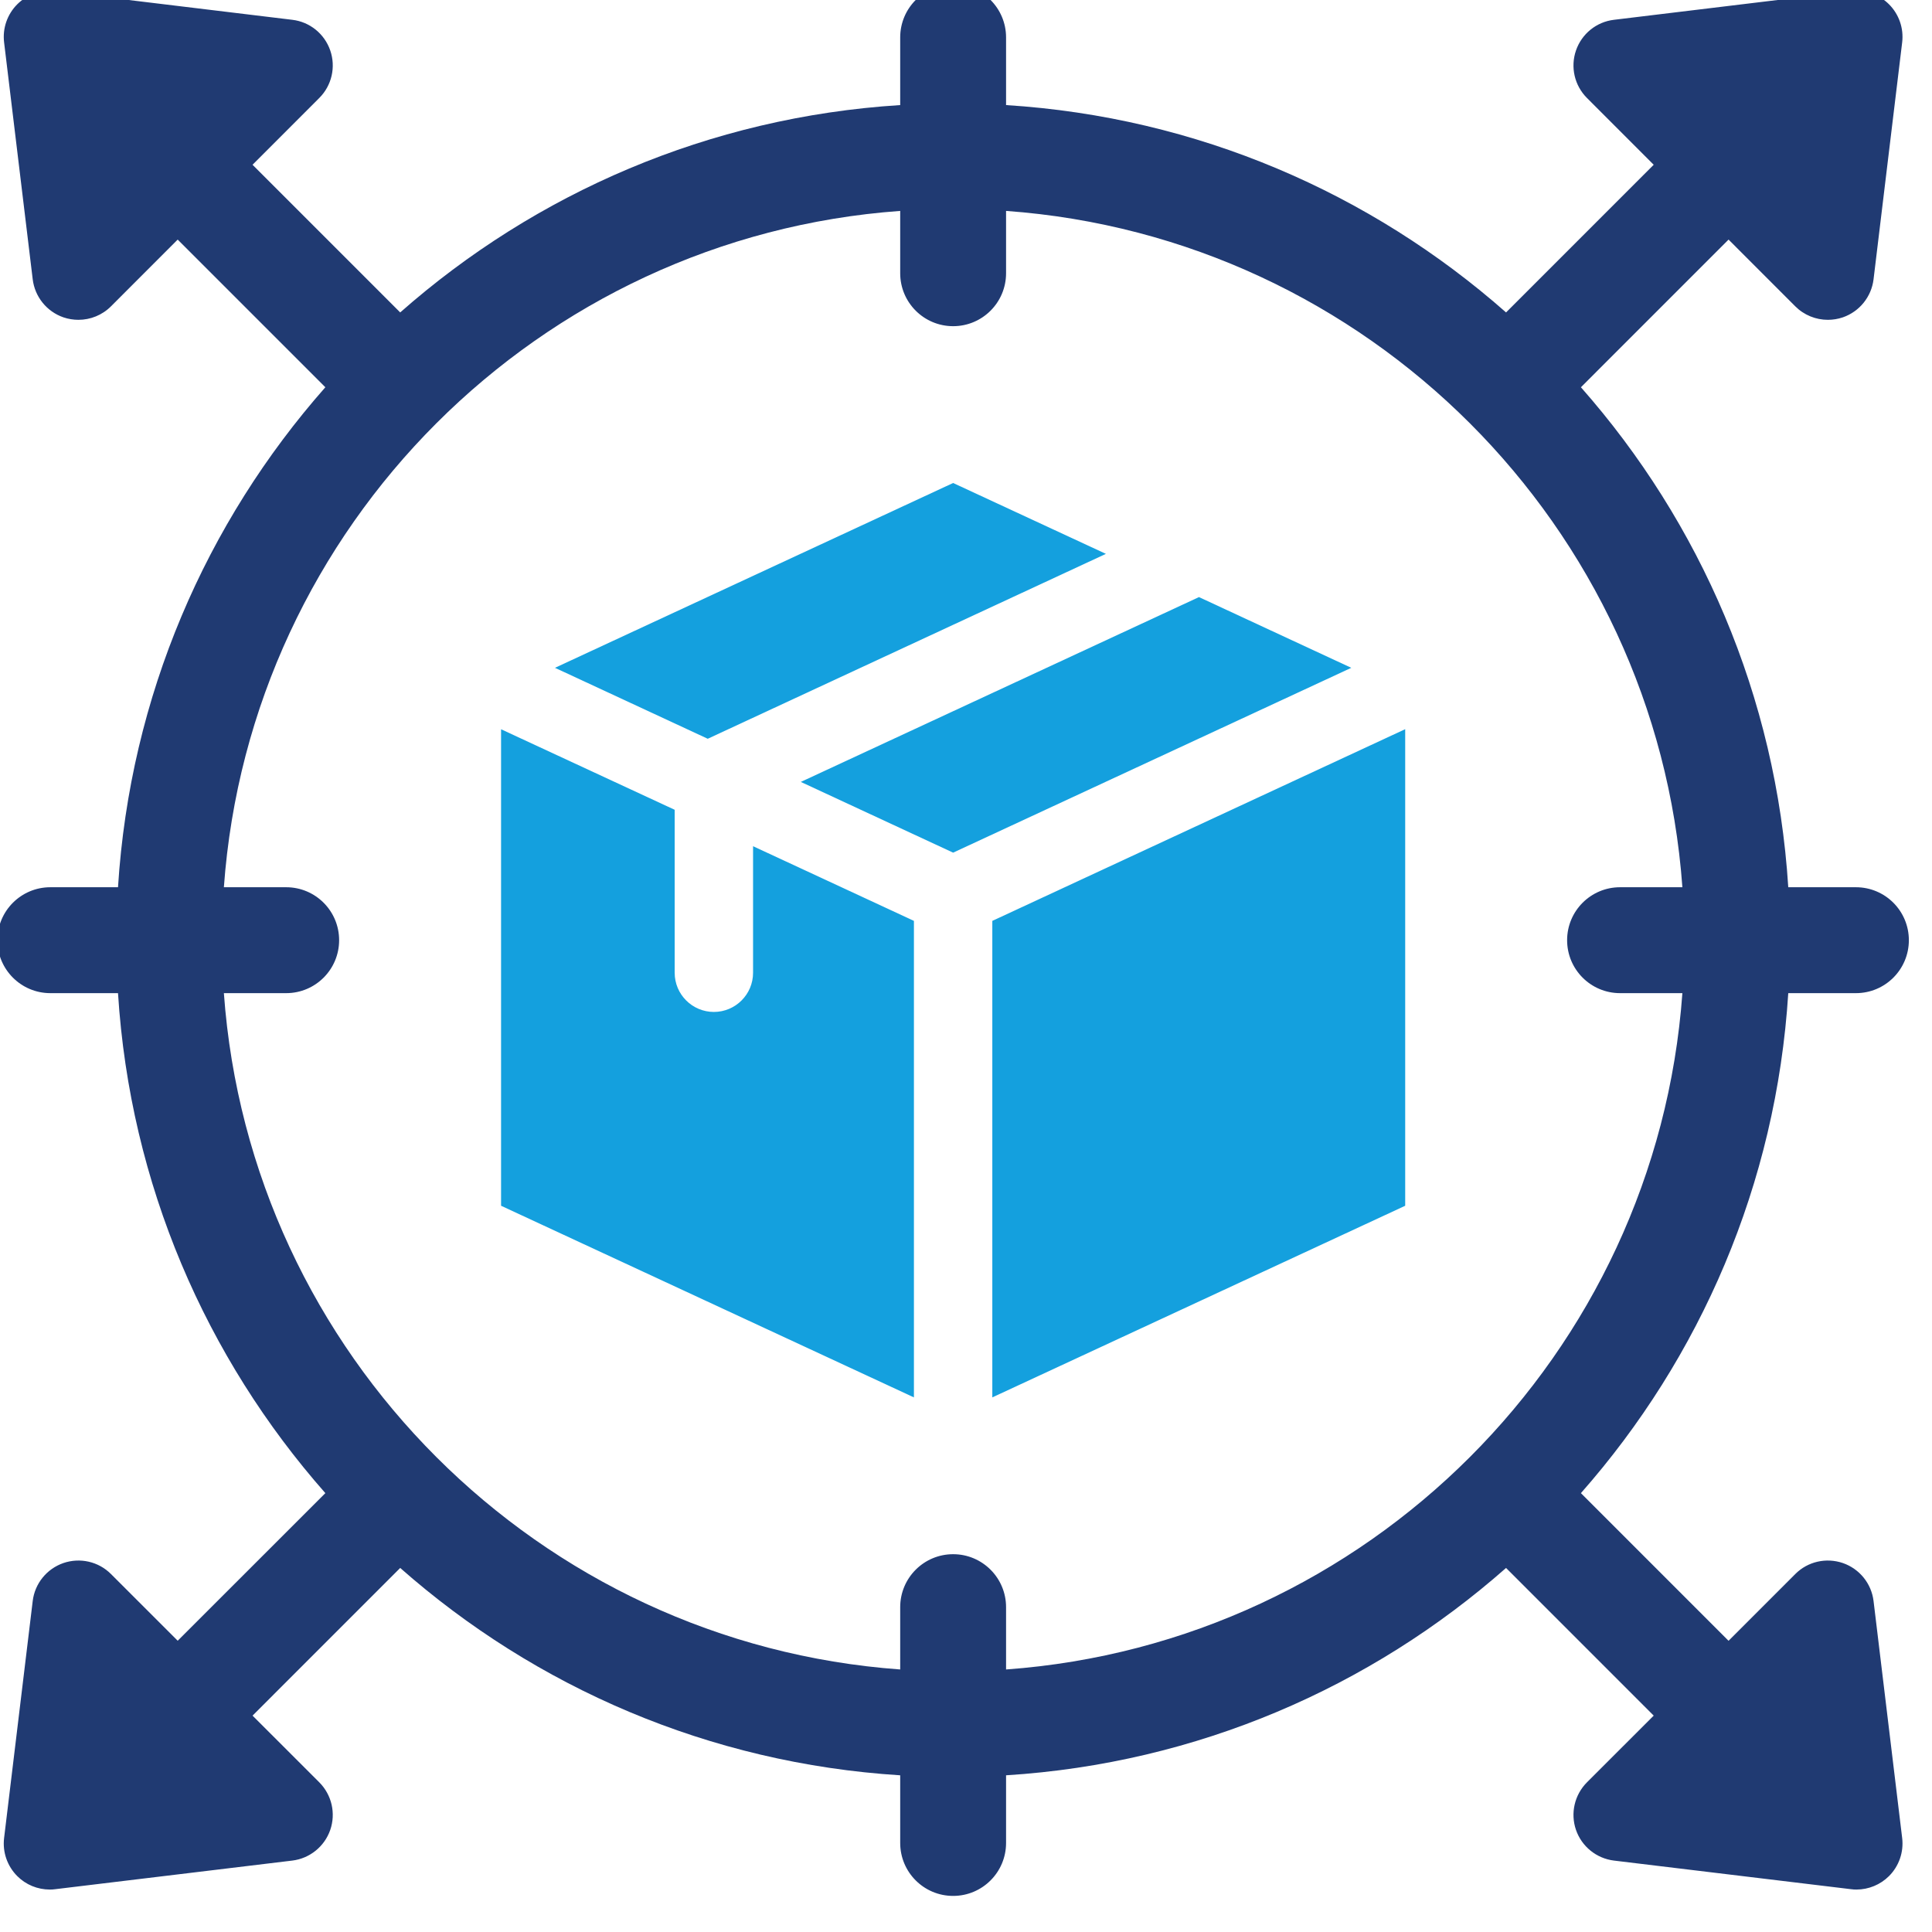 <?xml version="1.0" encoding="UTF-8" standalone="no"?>
<!DOCTYPE svg PUBLIC "-//W3C//DTD SVG 1.1//EN" "http://www.w3.org/Graphics/SVG/1.1/DTD/svg11.dtd">
<svg width="100%" height="100%" viewBox="0 0 56 56" version="1.1" xmlns="http://www.w3.org/2000/svg" xmlns:xlink="http://www.w3.org/1999/xlink" xml:space="preserve" xmlns:serif="http://www.serif.com/" style="fill-rule:evenodd;clip-rule:evenodd;stroke-linejoin:round;stroke-miterlimit:2;">
    <g transform="matrix(0.212,0,0,0.212,-38.349,-228.03)">
        <path d="M256.769,1166.92L311.208,1141.65L332.095,1151.34L277.657,1176.62L256.769,1166.92ZM290.382,1182.52L344.819,1157.25L365.645,1166.92L311.208,1192.19L290.382,1182.52ZM316.565,1201.52L373.015,1175.31L373.015,1240.47L316.565,1266.67L316.565,1201.52ZM249.4,1240.47L249.4,1175.32L273.136,1186.33L273.136,1208.61C273.136,1211.57 275.54,1213.97 278.496,1213.97C281.45,1213.97 283.854,1211.57 283.854,1208.61L283.854,1191.31L305.847,1201.52L305.847,1266.67L249.4,1240.47Z" style="fill:rgb(20,160,222);fill-rule:nonzero;"/>
        <path d="M318.445,1303.87L318.445,1295.35C318.445,1291.35 315.206,1288.11 311.208,1288.11C307.209,1288.11 303.97,1291.35 303.97,1295.35L303.97,1303.87C254.568,1300.3 215.063,1260.8 211.501,1211.4L220.02,1211.4C224.018,1211.4 227.258,1208.16 227.258,1204.16C227.258,1200.16 224.018,1196.92 220.02,1196.92L211.501,1196.92C215.063,1147.52 254.568,1108.01 303.97,1104.45L303.97,1112.97C303.97,1116.97 307.209,1120.21 311.208,1120.21C315.206,1120.21 318.445,1116.97 318.445,1112.97L318.445,1104.45C367.847,1108.01 407.353,1147.52 410.914,1196.92L402.392,1196.92C398.394,1196.92 395.154,1200.16 395.154,1204.16C395.154,1208.16 398.394,1211.4 402.392,1211.4L410.914,1211.4C407.353,1260.8 367.847,1300.3 318.445,1303.87ZM432.859,1289.32C430.575,1288.54 428.052,1289.11 426.352,1290.82L417.226,1299.95L397.041,1279.76C413.35,1261.26 423.745,1237.53 425.39,1211.4L434.641,1211.4C438.64,1211.4 441.879,1208.16 441.879,1204.16C441.879,1200.16 438.64,1196.92 434.641,1196.92L425.39,1196.92C423.745,1170.79 413.35,1147.05 397.041,1128.56L417.228,1108.37L426.352,1117.5C427.554,1118.7 429.162,1119.34 430.803,1119.34C431.491,1119.34 432.186,1119.23 432.859,1119C435.133,1118.21 436.762,1116.19 437.051,1113.8L440.963,1081.41C441.197,1079.49 440.533,1077.57 439.165,1076.2C437.801,1074.84 435.898,1074.18 433.959,1074.4L401.562,1078.32C399.171,1078.6 397.155,1080.23 396.368,1082.51C395.582,1084.79 396.166,1087.31 397.868,1089.01L406.992,1098.14L386.806,1118.33C368.313,1102.02 344.576,1091.62 318.445,1089.98L318.445,1080.73C318.445,1076.73 315.206,1073.49 311.208,1073.49C307.209,1073.49 303.97,1076.73 303.97,1080.73L303.97,1089.98C277.84,1091.62 254.102,1102.02 235.609,1118.33L215.421,1098.14L224.544,1089.01C226.247,1087.31 226.831,1084.79 226.044,1082.51C225.257,1080.23 223.241,1078.6 220.85,1078.32L188.456,1074.4C186.548,1074.18 184.617,1074.84 183.25,1076.2C181.882,1077.57 181.218,1079.49 181.452,1081.41L185.364,1113.8C185.653,1116.19 187.282,1118.21 189.556,1119C190.23,1119.23 190.924,1119.34 191.613,1119.34C193.254,1119.34 194.864,1118.7 196.063,1117.5L205.186,1108.37L225.375,1128.56C209.066,1147.05 198.671,1170.79 197.026,1196.92L187.774,1196.92C183.775,1196.92 180.536,1200.16 180.536,1204.16C180.536,1208.16 183.775,1211.4 187.774,1211.4L197.026,1211.4C198.671,1237.53 209.066,1261.26 225.375,1279.76L205.188,1299.94L196.063,1290.82C194.36,1289.11 191.831,1288.54 189.556,1289.32C187.282,1290.11 185.653,1292.12 185.364,1294.51L181.452,1326.91C181.218,1328.83 181.882,1330.75 183.25,1332.12C184.436,1333.31 186.041,1333.96 187.7,1333.96C187.952,1333.96 188.204,1333.95 188.456,1333.91L220.85,1330C223.241,1329.71 225.257,1328.08 226.044,1325.81C226.831,1323.53 226.247,1321.01 224.544,1319.3L215.421,1310.18L235.609,1289.99C254.102,1306.3 277.84,1316.7 303.97,1318.34L303.97,1327.59C303.97,1331.59 307.209,1334.83 311.208,1334.83C315.206,1334.83 318.445,1331.59 318.445,1327.59L318.445,1318.34C344.576,1316.7 368.313,1306.3 386.806,1289.99L406.992,1310.18L397.868,1319.3C396.166,1321.01 395.582,1323.53 396.368,1325.81C397.155,1328.08 399.171,1329.71 401.562,1330L433.959,1333.91C434.214,1333.95 434.463,1333.96 434.715,1333.96C436.375,1333.96 437.979,1333.3 439.165,1332.12C440.533,1330.75 441.197,1328.83 440.963,1326.91L437.051,1294.51C436.762,1292.12 435.133,1290.11 432.859,1289.32Z" style="fill:rgb(32,58,114);fill-rule:nonzero;"/>
    </g>
</svg>
